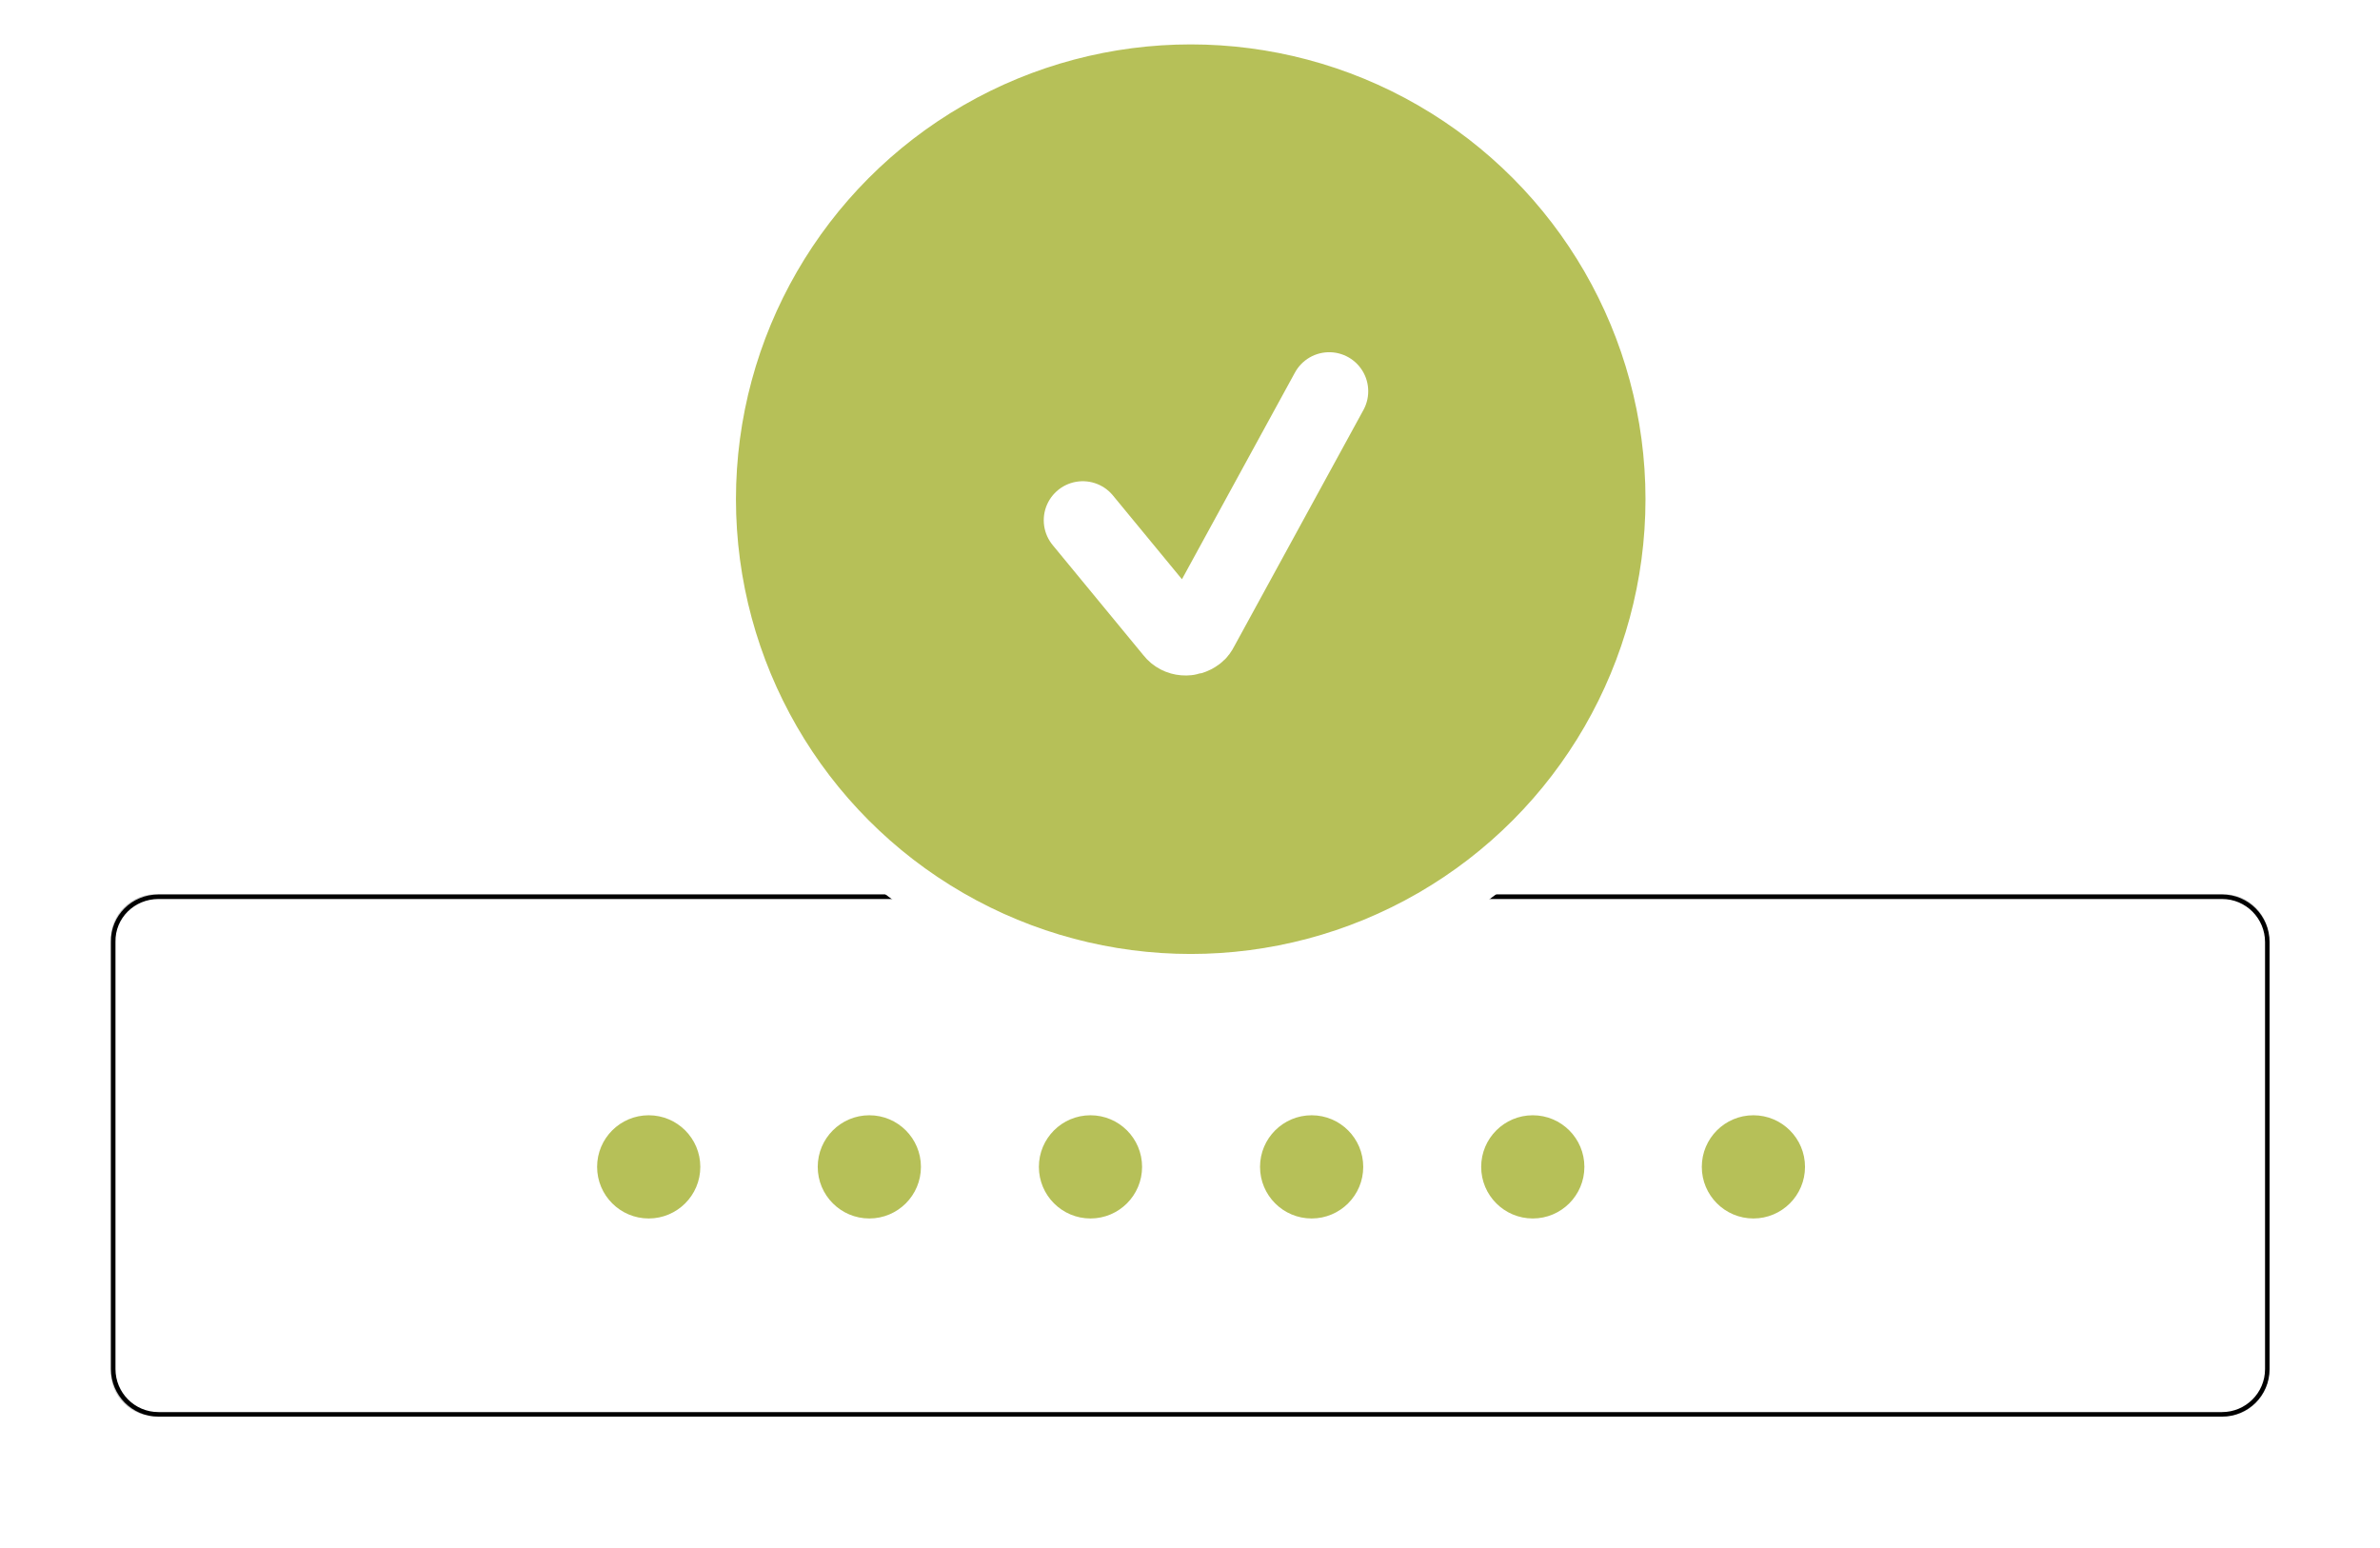 <?xml version="1.0" encoding="utf-8"?>
<!-- Generator: Adobe Illustrator 24.1.0, SVG Export Plug-In . SVG Version: 6.00 Build 0)  -->
<svg version="1.1" id="Layer_1" xmlns="http://www.w3.org/2000/svg" xmlns:xlink="http://www.w3.org/1999/xlink" x="0px" y="0px"
	 viewBox="0 0 452 293.9" style="enable-background:new 0 0 452 293.9;" xml:space="preserve">
<style type="text/css">
	.st0{opacity:0.2;filter:url(#prefix__a);enable-background:new    ;}
	.st1{fill-rule:evenodd;clip-rule:evenodd;}
	.st2{fill-rule:evenodd;clip-rule:evenodd;fill:#FFFFFF;stroke:#000000;stroke-width:0.863;}
	.st3{fill-rule:evenodd;clip-rule:evenodd;fill:#B6C058;}
	.st4{fill-rule:evenodd;clip-rule:evenodd;fill:#B6C058;stroke:#FFFFFF;stroke-width:8.464;}
	.st5{fill:none;stroke:#FFFFFF;stroke-width:14.824;stroke-linecap:round;}
</style>
<filter  filterUnits="objectBoundingBox" height="152.2%" id="prefix__a" width="112.6%" x="-6.3%" y="-26.1%">
	<feGaussianBlur  in="SourceGraphic" stdDeviation="8.635"></feGaussianBlur>
</filter>
<g>
	<g transform="translate(0 169)">
		<g class="st0">
			<path class="st1" d="M29.6,0.8h392.7c4.8,0,8.6,3.9,8.6,8.6v82c0,4.8-3.9,8.6-8.6,8.6H29.6c-4.8,0-8.6-3.9-8.6-8.6v-82
				C21,4.7,24.9,0.8,29.6,0.8z"/>
		</g>
		<path class="st2" d="M30.1,1.3h391.9c4.8,0,8.6,3.9,8.6,8.6V91c0,4.8-3.9,8.6-8.6,8.6H30.1c-4.8,0-8.6-3.9-8.6-8.6V9.9
			C21.4,5.1,25.3,1.3,30.1,1.3z"/>
		<ellipse class="st3" cx="123.2" cy="52.6" rx="9.8" ry="9.8"/>
		<ellipse class="st3" cx="165.1" cy="52.6" rx="9.8" ry="9.8"/>
		<ellipse class="st3" cx="207.1" cy="52.6" rx="9.8" ry="9.8"/>
		<ellipse class="st3" cx="249.1" cy="52.6" rx="9.8" ry="9.8"/>
		<ellipse class="st3" cx="291.1" cy="52.6" rx="9.8" ry="9.8"/>
		<ellipse class="st3" cx="333" cy="52.6" rx="9.8" ry="9.8"/>
	</g>
	<g transform="translate(110.337)">
		<circle class="st4" cx="115.8" cy="94.8" r="90.6"/>
		<path class="st5" d="M95.3,98.8l17.3,21c1,1.3,2.9,1.4,4.2,0.4c0.3-0.2,0.5-0.5,0.7-0.9l24.6-45l0,0"/>
	</g>
</g>
</svg>
